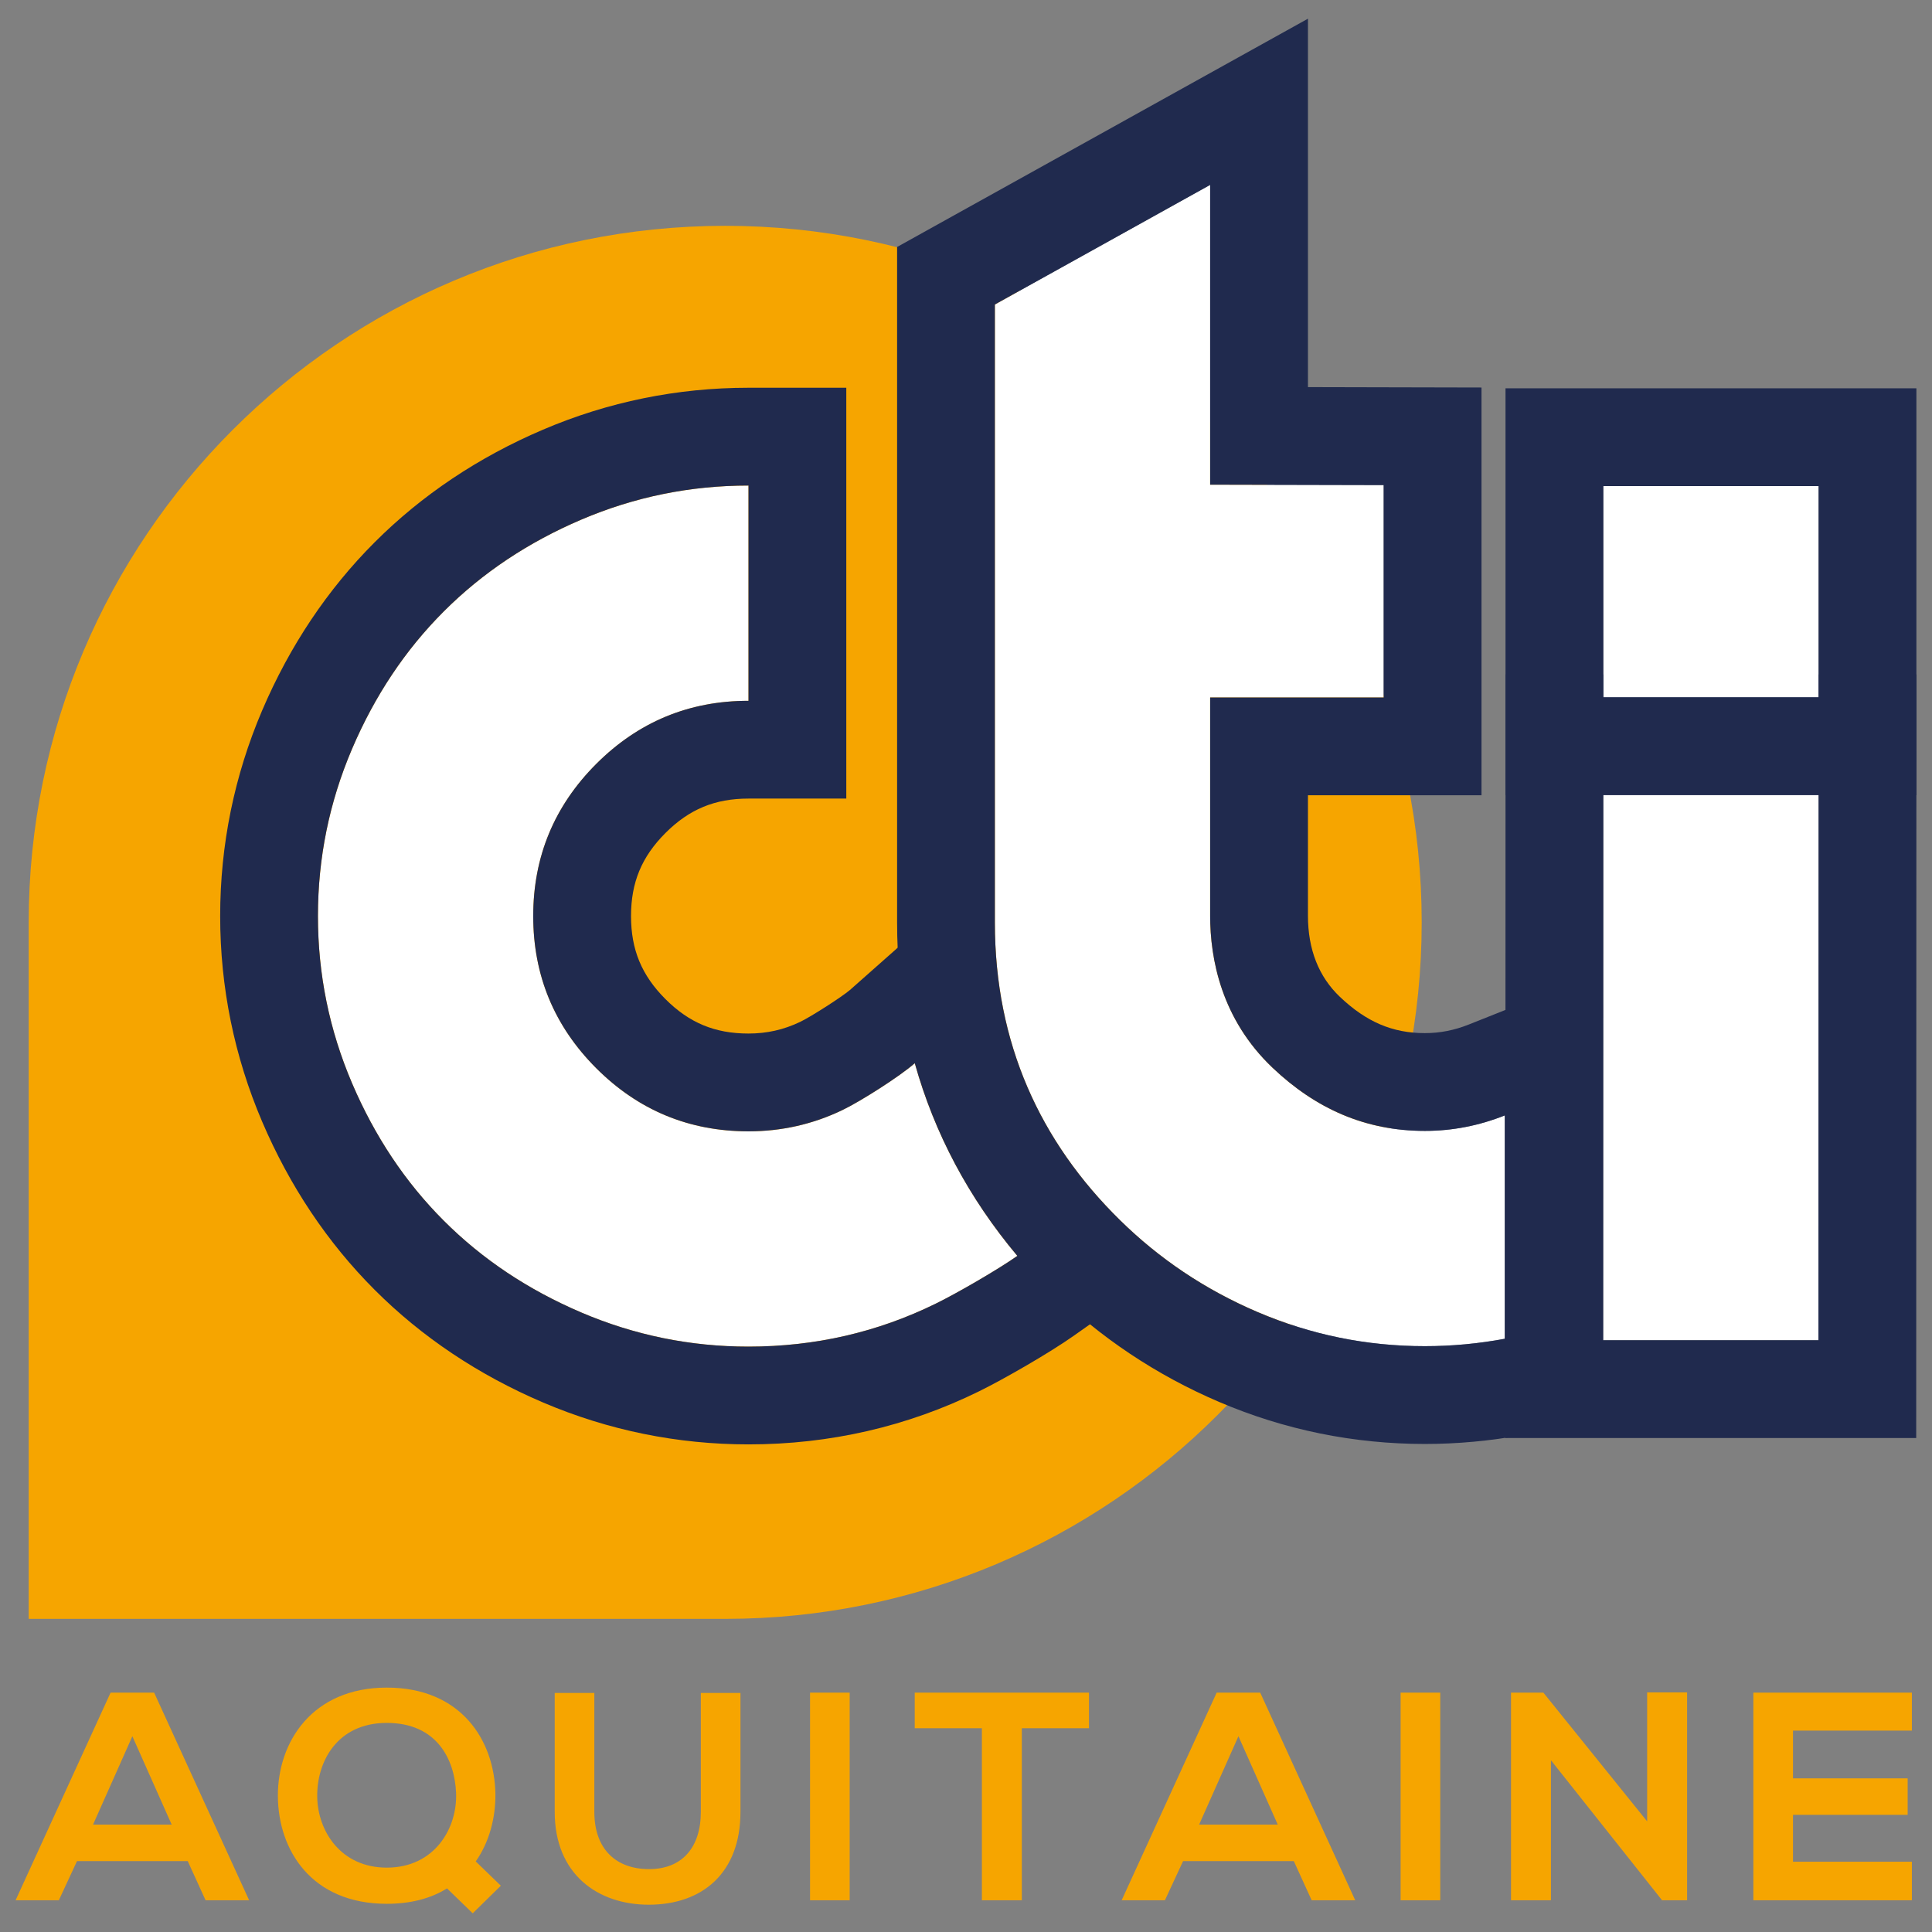 <?xml version="1.0" encoding="utf-8"?>
<!-- Generator: Adobe Illustrator 26.0.2, SVG Export Plug-In . SVG Version: 6.00 Build 0)  -->
<svg version="1.1" id="Calque_1" xmlns="http://www.w3.org/2000/svg" xmlns:xlink="http://www.w3.org/1999/xlink" x="0px" y="0px"
	 viewBox="0 0 217.889 217.889" enable-background="new 0 0 217.889 217.889" xml:space="preserve">
<rect x="0" y="0" width="217.889" height="217.889" fill="#808080" stroke="none"/>
<g>
	<g>
		<path fill="#F6A500" d="M21.172,209.894H8.684l-2.047,4.415H1.758l10.713-23.413h4.913
			l10.713,23.413h-4.913L21.172,209.894z M14.928,195.813l-4.436,9.968h8.871
			L14.928,195.813z"/>
		<path fill="#F6A500" d="M55.871,202.302c0.034,2.676-0.682,5.451-2.218,7.626l2.832,2.742
			l-3.173,3.11l-2.9-2.81c-1.808,1.138-4.094,1.739-6.79,1.739
			c-8.496,0-12.249-6.054-12.283-12.141c-0.034-6.121,3.89-12.242,12.283-12.242
			S55.769,196.282,55.871,202.302z M35.776,202.669
			c0.068,3.847,2.661,7.961,7.847,7.961c5.391,0,7.984-4.448,7.813-8.462
			c-0.17-3.78-2.184-7.86-7.813-7.86S35.707,198.723,35.776,202.669z"/>
		<path fill="#F6A500" d="M83.509,190.93v13.412c0,6.924-4.333,10.469-10.338,10.469
			c-5.732,0-10.611-3.411-10.611-10.469v-13.412h4.469v13.412
			c0,4.214,2.457,6.455,6.176,6.455s5.834-2.441,5.834-6.455v-13.412H83.509z"/>
		<path fill="#F6A500" d="M91.357,214.309V190.896h4.469v23.413H91.357z"/>
		<path fill="#F6A500" d="M110.737,194.909h-7.575v-4.014c6.892,0,12.726,0,19.652,0v4.014
			h-7.574v19.399h-4.503V194.909z"/>
		<path fill="#F6A500" d="M145.914,209.894h-12.487l-2.048,4.415h-4.879l10.714-23.413h4.913
			l10.713,23.413h-4.913L145.914,209.894z M139.67,195.813l-4.436,9.968h8.871
			L139.67,195.813z"/>
		<path fill="#F6A500" d="M157.959,214.309V190.896h4.47v23.413H157.959z"/>
		<path fill="#F6A500" d="M185.765,190.863h4.504v23.446h-2.798v0.034l-12.556-15.821v15.787
			h-4.504V190.896h3.651l11.702,14.517V190.863z"/>
		<path fill="#F6A500" d="M215.62,214.309h-17.878c0-7.793,0-15.619,0-23.413h17.878v4.281
			h-13.408v5.386h12.931v4.113h-12.931v5.285h13.408V214.309z"/>
	</g>
	<path fill="#F6A500" d="M81.788,182.575c43.382,0,78.55-35.171,78.55-78.553
		c0-43.385-35.168-78.553-78.55-78.553c-43.382,0-78.551,35.168-78.551,78.553v78.549
		L81.788,182.575z"/>
	<g>
		<path fill="#FFFFFF" d="M103.167,119.908c-1.643,1.454-6.111,4.307-8.164,5.287
			c-3.326,1.599-6.857,2.396-10.588,2.396c-6.7,0-12.42-2.373-17.166-7.114
			c-4.74-4.745-7.112-10.463-7.112-17.163c0-6.698,2.372-12.42,7.112-17.164
			c4.746-4.742,10.466-7.113,17.166-7.113V54.759
			c-6.564,0-12.849,1.278-18.849,3.843c-6.005,2.562-11.173,6.013-15.511,10.351
			c-4.341,4.339-7.788,9.509-10.352,15.511
			c-2.561,6.002-3.845,12.285-3.845,18.85c0,6.562,1.284,12.847,3.845,18.848
			c2.563,6.001,6.011,11.172,10.352,15.512c4.338,4.341,9.506,7.788,15.511,10.351
			c6,2.561,12.284,3.845,18.849,3.845c7.509,0,14.557-1.619,21.14-4.856
			c2.427-1.191,7.031-3.859,9.18-5.375
			C109.245,135.097,105.388,127.831,103.167,119.908z"/>
		<path fill="#202A4E" d="M84.415,54.759v24.277c-6.7,0-12.42,2.371-17.166,7.113
			c-4.74,4.744-7.112,10.466-7.112,17.164c0,6.7,2.372,12.418,7.112,17.163
			c4.746,4.741,10.466,7.114,17.166,7.114c3.73,0,7.262-0.798,10.588-2.396
			c2.053-0.981,6.522-3.833,8.164-5.287c2.221,7.924,6.078,15.189,11.567,21.73
			c-2.148,1.516-6.753,4.184-9.18,5.375c-6.583,3.237-13.631,4.857-21.14,4.857
			c-6.564,0-12.849-1.284-18.849-3.845c-6.005-2.563-11.173-6.011-15.511-10.351
			c-4.341-4.34-7.788-9.511-10.352-15.512c-2.561-6.001-3.845-12.285-3.845-18.848
			c0-6.564,1.284-12.848,3.845-18.85c2.564-6.002,6.011-11.172,10.352-15.511
			c4.338-4.339,9.506-7.79,15.511-10.352C71.566,56.037,77.85,54.759,84.415,54.759
			 M95.444,43.73H84.415c-8.039,0-15.839,1.591-23.183,4.73
			c-7.267,3.1-13.654,7.372-18.976,12.695
			c-5.313,5.311-9.585,11.696-12.694,18.976
			c-3.14,7.36-4.731,15.158-4.731,23.182c0,8.024,1.591,15.821,4.73,23.176
			c3.112,7.284,7.383,13.669,12.698,18.983c5.311,5.315,11.698,9.587,18.978,12.695
			c7.355,3.139,15.154,4.73,23.179,4.73c9.176,0,17.926-2.015,26.007-5.989
			c2.786-1.368,7.945-4.337,10.67-6.26l9.801-6.914l-7.71-9.188
			c-4.442-5.293-7.603-11.22-9.396-17.617l-4.75-16.948l-13.18,11.667
			c-0.922,0.787-4.391,3.012-5.608,3.594c-1.855,0.891-3.755,1.319-5.834,1.319
			c-3.79,0-6.68-1.199-9.372-3.888c-2.68-2.682-3.878-5.572-3.878-9.361
			c0-3.79,1.198-6.68,3.885-9.369c2.683-2.681,5.574-3.88,9.364-3.88h11.029
			V79.036V54.759V43.73L95.444,43.73z"/>
	</g>
	<g>
		<g>
			<path fill="#FFFFFF" d="M143.524,120.427c4.867,4.619,10.467,7.115,17.166,7.115
				c3.15,0,6.151-0.604,9.018-1.744v25.188c-2.93,0.544-5.935,0.834-9.018,0.834
				c-6.564,0-12.85-1.284-18.85-3.845c-6.002-2.563-11.133-6.054-15.51-10.351
				c-9.035-8.872-14.129-19.964-14.129-33.583V34.342l24.277-13.489v33.809
				l19.571,0.045v23.954h-19.571v24.604C136.479,108.118,137.728,114.927,143.524,120.427
				z"/>
			<path fill="#202A4E" d="M136.479,20.853v33.809l19.571,0.045V78.66h-19.571v24.604
				c0,4.854,1.249,11.663,7.045,17.163c4.867,4.619,10.467,7.115,17.166,7.115
				c3.15,0,6.151-0.604,9.018-1.744v25.188c-2.93,0.544-5.935,0.834-9.018,0.834
				c-6.564,0-12.85-1.284-18.85-3.845c-6.002-2.563-11.133-6.054-15.51-10.351
				c-9.035-8.872-14.129-19.964-14.129-33.583V34.342L136.479,20.853 M147.508,2.108
				l-16.385,9.104l-24.277,13.489l-5.672,3.152v6.489v69.7
				c0,16.149,5.864,30.095,17.431,41.452c5.443,5.344,11.803,9.591,18.905,12.624
				c7.357,3.14,15.155,4.731,23.181,4.731c3.676,0,7.387-0.343,11.03-1.019
				l9.016-1.674v-9.17v-25.188v-16.258l-15.106,6.011
				c-1.628,0.648-3.244,0.963-4.94,0.963c-3.644,0-6.596-1.26-9.574-4.086
				c-2.394-2.272-3.608-5.355-3.608-9.163V89.689h8.543h11.029V78.66V54.706v-11.003
				l-11.003-0.025l-8.568-0.02V20.853V2.108L147.508,2.108z"/>
		</g>
	</g>
	<g>
		<g>
			<path fill="#FFFFFF" d="M205.083,151.152l0.017-64.057h-24.28l-0.015,64.057H205.083z"/>
			<path fill="#202A4E" d="M205.1,87.095l-0.017,64.057h-24.278l0.015-64.057H205.1
				 M216.131,76.066h-11.031h-24.28h-11.026l-0.003,11.026l-0.015,64.057l-0.003,11.031
				h11.031h24.278h11.026l0.003-11.026l0.017-64.057L216.131,76.066L216.131,76.066z"/>
		</g>
	</g>
	<g>
		<g>
			<path fill="#FFFFFF" d="M205.1,78.648V54.822h-24.28v23.826H205.1z"/>
			<path fill="#202A4E" d="M205.1,54.821v23.826h-24.28V54.821H205.1 M216.128,43.793h-11.029
				h-24.28h-11.029V54.821v23.826v11.029h11.029h24.28h11.029V78.648V54.821V43.793
				L216.128,43.793z"/>
		</g>
	</g>
</g>
</svg>
